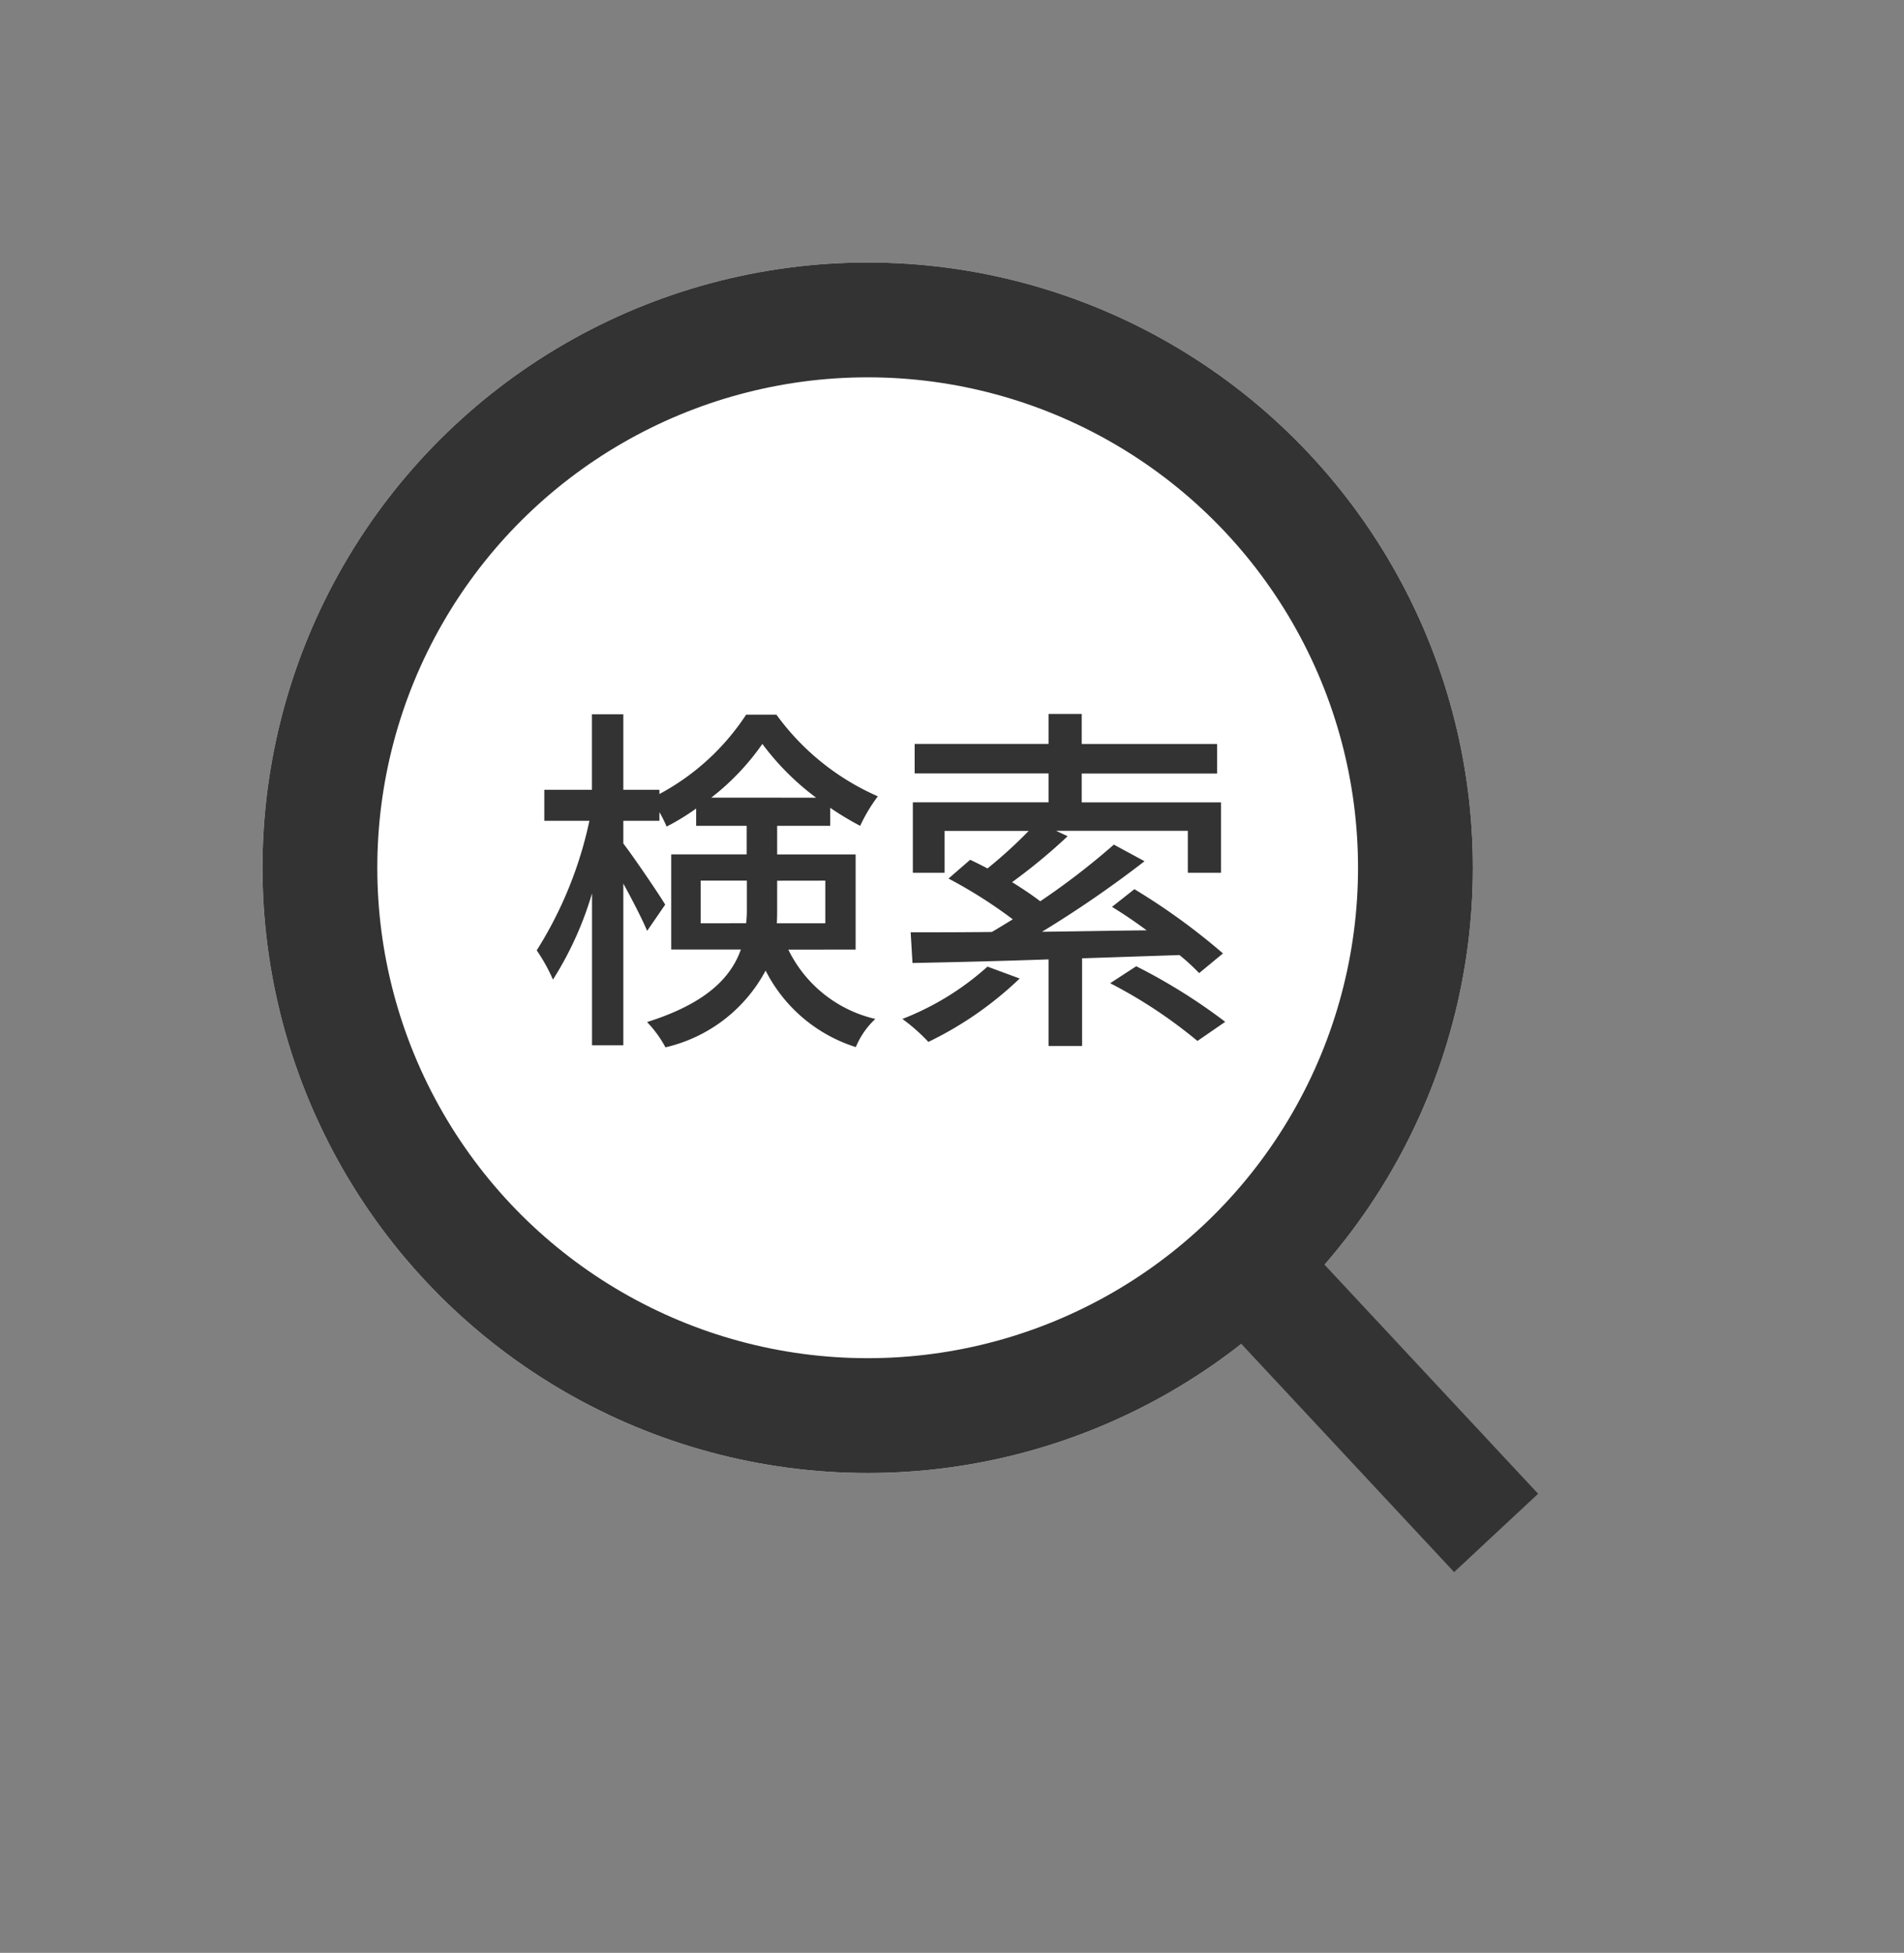 <svg id="コンポーネント_390_1" data-name="コンポーネント 390 – 1" xmlns="http://www.w3.org/2000/svg" width="58.037" height="59.518" viewBox="0 0 58.037 59.518">
  <rect x="0" y="0" width="58.037" height="59.518" fill="#808080" stroke="none"/>
  <rect id="長方形_9058" data-name="長方形 9058" width="18" height="24.938" rx="9" transform="translate(27.865 41.279) rotate(-43)" fill="none"/>
  <circle id="楕円形_399" data-name="楕円形 399" cx="26.5" cy="26.5" r="26.5" fill="none"/>
  <g id="楕円形_397" data-name="楕円形 397" transform="translate(44.895 8) rotate(90)" fill="#fff" stroke="#333" stroke-width="3.5">
    <circle cx="18.447" cy="18.447" r="18.447" stroke="none"/>
    <circle cx="18.447" cy="18.447" r="16.697" fill="none"/>
  </g>
  <path id="パス_38455" data-name="パス 38455" d="M-5.643-2.86v-1.3h1.408v.814a3.564,3.564,0,0,1-.022.484Zm3.8-1.3v1.3H-3.322c.011-.154.011-.308.011-.462v-.836Zm-3.476-2.53A7.471,7.471,0,0,0-3.762-8.327,7.967,7.967,0,0,0-2.123-6.688Zm4.4,4.631v-2.9H-3.311V-5.83h1.617v-.55a9.141,9.141,0,0,0,.913.55,5.015,5.015,0,0,1,.539-.9A7.561,7.561,0,0,1-3.333-9.218h-.924A7.248,7.248,0,0,1-6.9-6.8V-6.93H-8v-2.3h-.957v2.3h-1.452v.946h1.375a12.113,12.113,0,0,1-1.606,3.949,5.324,5.324,0,0,1,.495.891A10.335,10.335,0,0,0-8.954-3.773V.858H-8V-4.07c.286.517.583,1.1.726,1.441l.55-.8C-6.886-3.707-7.7-4.906-8-5.291v-.693h1.1v-.264a4.092,4.092,0,0,1,.22.44,7.07,7.07,0,0,0,.9-.55v.528h1.54v.869h-2.3v2.9h2.123c-.3.847-1.045,1.639-2.86,2.211a3.449,3.449,0,0,1,.561.77A4.638,4.638,0,0,0-3.663-1.419,4.65,4.65,0,0,0-.913.913,2.455,2.455,0,0,1-.319.055,3.935,3.935,0,0,1-2.97-2.057ZM3.1-1.54A8.429,8.429,0,0,1,.506.055a5.474,5.474,0,0,1,.792.7A10.8,10.8,0,0,0,4.081-1.177Zm5.852-.352a6.373,6.373,0,0,1,.6.55l.726-.6a19.7,19.7,0,0,0-2.7-1.958l-.682.539c.341.209.7.451,1.056.715-1.078.011-2.167.033-3.19.044A33.63,33.63,0,0,0,7.887-4.752l-.935-.506A22.319,22.319,0,0,1,4.708-3.531c-.242-.187-.539-.385-.858-.583a17.5,17.5,0,0,0,1.694-1.4l-.352-.165H9.207V-4.4h1.012V-6.545H5.973v-.88H10.1v-.9H5.973V-9.24H4.961v.913H.88v.9H4.961v.88H.825V-4.4h.968V-5.676H4.356A13.958,13.958,0,0,1,3.1-4.532q-.281-.148-.528-.264l-.66.572A14.483,14.483,0,0,1,3.872-2.981c-.22.132-.429.264-.638.385-.935.011-1.782.011-2.475.011l.055.935c1.122-.022,2.574-.055,4.147-.11V.88H5.984V-1.793Zm-2.112.858A14.681,14.681,0,0,1,9.5.726l.847-.583A17.466,17.466,0,0,0,7.634-1.551Z" transform="translate(27 31)" fill="#333"/>
  <line id="線_249" data-name="線 249" y1="10.777" transform="translate(38.254 38.838) rotate(-43)" fill="none" stroke="#333" stroke-width="3.5"/>
</svg>
